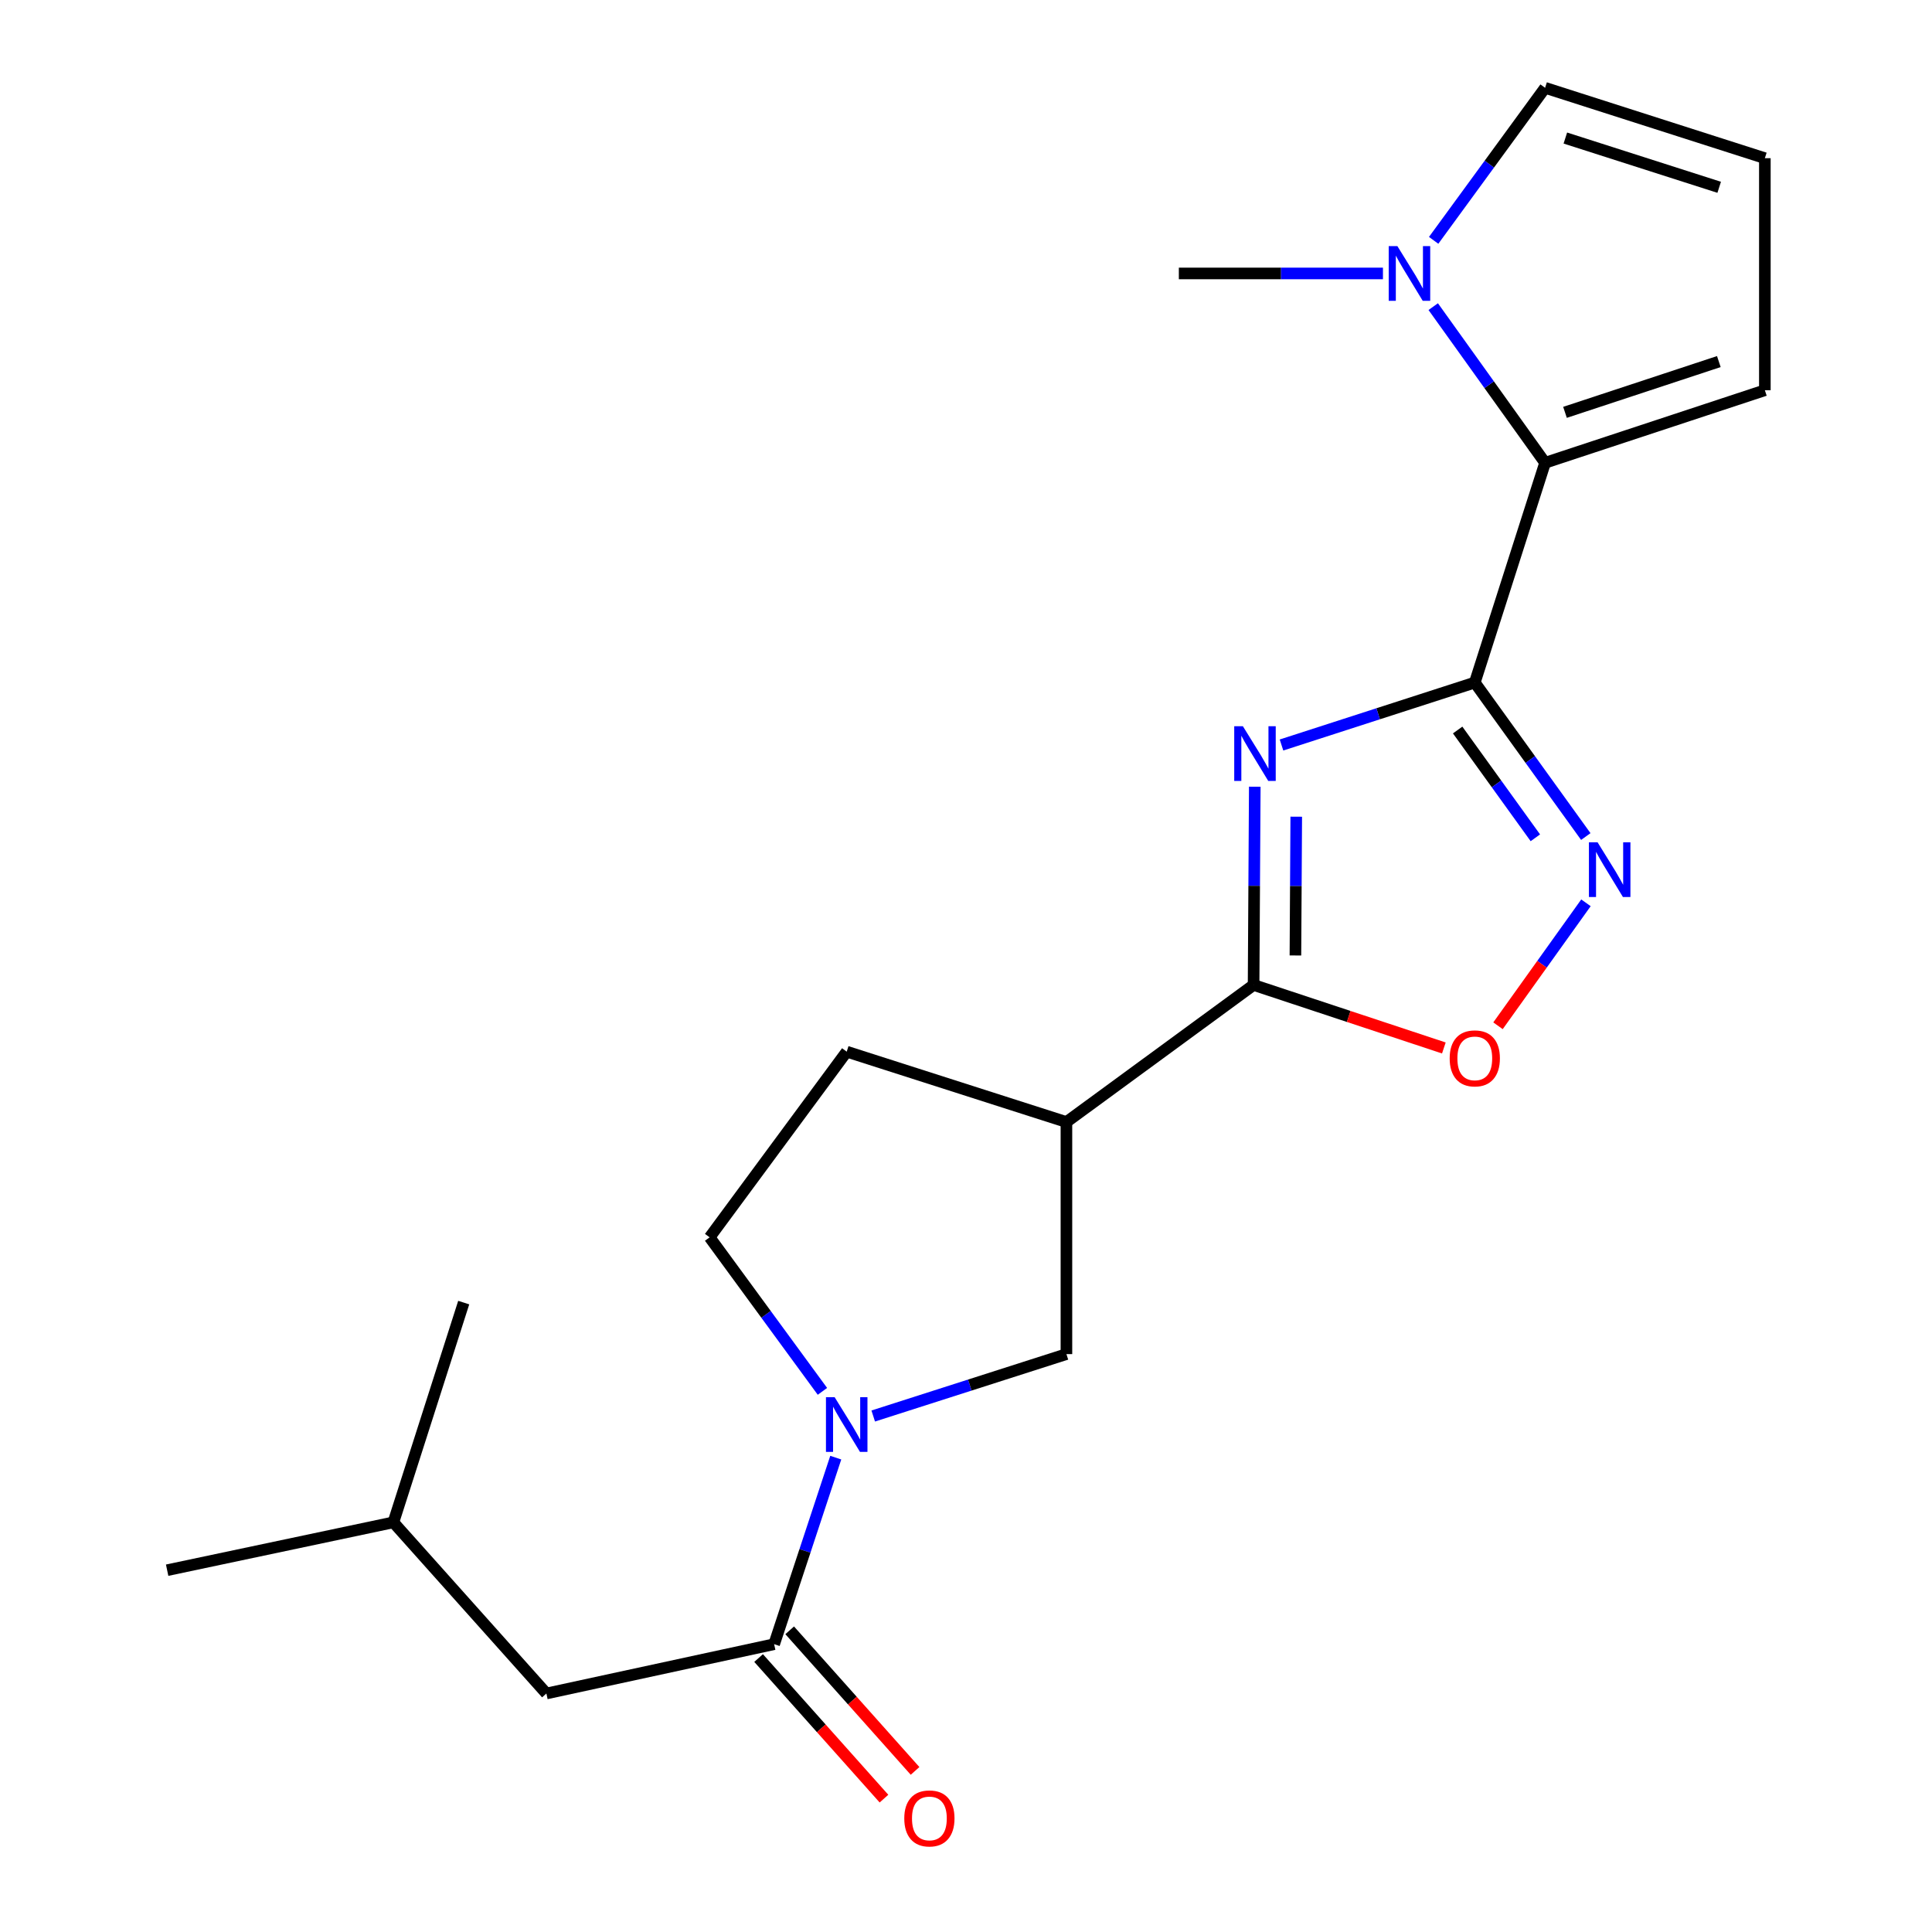 <?xml version='1.0' encoding='iso-8859-1'?>
<svg version='1.1' baseProfile='full'
              xmlns='http://www.w3.org/2000/svg'
                      xmlns:rdkit='http://www.rdkit.org/xml'
                      xmlns:xlink='http://www.w3.org/1999/xlink'
                  xml:space='preserve'
width='1000px' height='1000px' viewBox='0 0 1000 1000'>
<!-- END OF HEADER -->
<rect style='opacity:1.0;fill:#FFFFFF;stroke:none' width='1000' height='1000' x='0' y='0'> </rect>
<path class='bond-0' d='M 763.349,353.288 L 713.326,369.449' style='fill:none;fill-rule:evenodd;stroke:#000000;stroke-width:6px;stroke-linecap:butt;stroke-linejoin:miter;stroke-opacity:1' />
<path class='bond-0' d='M 713.326,369.449 L 663.304,385.611' style='fill:none;fill-rule:evenodd;stroke:#0000FF;stroke-width:6px;stroke-linecap:butt;stroke-linejoin:miter;stroke-opacity:1' />
<path class='bond-2' d='M 763.349,353.288 L 792.077,393.14' style='fill:none;fill-rule:evenodd;stroke:#000000;stroke-width:6px;stroke-linecap:butt;stroke-linejoin:miter;stroke-opacity:1' />
<path class='bond-2' d='M 792.077,393.14 L 820.806,432.993' style='fill:none;fill-rule:evenodd;stroke:#0000FF;stroke-width:6px;stroke-linecap:butt;stroke-linejoin:miter;stroke-opacity:1' />
<path class='bond-2' d='M 754.478,377.851 L 774.589,405.748' style='fill:none;fill-rule:evenodd;stroke:#000000;stroke-width:6px;stroke-linecap:butt;stroke-linejoin:miter;stroke-opacity:1' />
<path class='bond-2' d='M 774.589,405.748 L 794.699,433.644' style='fill:none;fill-rule:evenodd;stroke:#0000FF;stroke-width:6px;stroke-linecap:butt;stroke-linejoin:miter;stroke-opacity:1' />
<path class='bond-3' d='M 763.349,353.288 L 799.736,239.538' style='fill:none;fill-rule:evenodd;stroke:#000000;stroke-width:6px;stroke-linecap:butt;stroke-linejoin:miter;stroke-opacity:1' />
<path class='bond-1' d='M 649.472,407.201 L 649.164,458.505' style='fill:none;fill-rule:evenodd;stroke:#0000FF;stroke-width:6px;stroke-linecap:butt;stroke-linejoin:miter;stroke-opacity:1' />
<path class='bond-1' d='M 649.164,458.505 L 648.856,509.809' style='fill:none;fill-rule:evenodd;stroke:#000000;stroke-width:6px;stroke-linecap:butt;stroke-linejoin:miter;stroke-opacity:1' />
<path class='bond-1' d='M 670.938,422.721 L 670.723,458.634' style='fill:none;fill-rule:evenodd;stroke:#0000FF;stroke-width:6px;stroke-linecap:butt;stroke-linejoin:miter;stroke-opacity:1' />
<path class='bond-1' d='M 670.723,458.634 L 670.507,494.547' style='fill:none;fill-rule:evenodd;stroke:#000000;stroke-width:6px;stroke-linecap:butt;stroke-linejoin:miter;stroke-opacity:1' />
<path class='bond-5' d='M 648.856,509.809 L 551.982,580.764' style='fill:none;fill-rule:evenodd;stroke:#000000;stroke-width:6px;stroke-linecap:butt;stroke-linejoin:miter;stroke-opacity:1' />
<path class='bond-21' d='M 648.856,509.809 L 698.095,526.117' style='fill:none;fill-rule:evenodd;stroke:#000000;stroke-width:6px;stroke-linecap:butt;stroke-linejoin:miter;stroke-opacity:1' />
<path class='bond-21' d='M 698.095,526.117 L 747.334,542.426' style='fill:none;fill-rule:evenodd;stroke:#FF0000;stroke-width:6px;stroke-linecap:butt;stroke-linejoin:miter;stroke-opacity:1' />
<path class='bond-6' d='M 820.889,467.297 L 798.126,499.117' style='fill:none;fill-rule:evenodd;stroke:#0000FF;stroke-width:6px;stroke-linecap:butt;stroke-linejoin:miter;stroke-opacity:1' />
<path class='bond-6' d='M 798.126,499.117 L 775.362,530.938' style='fill:none;fill-rule:evenodd;stroke:#FF0000;stroke-width:6px;stroke-linecap:butt;stroke-linejoin:miter;stroke-opacity:1' />
<path class='bond-8' d='M 799.736,239.538 L 770.787,199.125' style='fill:none;fill-rule:evenodd;stroke:#000000;stroke-width:6px;stroke-linecap:butt;stroke-linejoin:miter;stroke-opacity:1' />
<path class='bond-8' d='M 770.787,199.125 L 741.838,158.712' style='fill:none;fill-rule:evenodd;stroke:#0000FF;stroke-width:6px;stroke-linecap:butt;stroke-linejoin:miter;stroke-opacity:1' />
<path class='bond-10' d='M 799.736,239.538 L 913.486,201.988' style='fill:none;fill-rule:evenodd;stroke:#000000;stroke-width:6px;stroke-linecap:butt;stroke-linejoin:miter;stroke-opacity:1' />
<path class='bond-10' d='M 810.041,213.432 L 889.666,187.148' style='fill:none;fill-rule:evenodd;stroke:#000000;stroke-width:6px;stroke-linecap:butt;stroke-linejoin:miter;stroke-opacity:1' />
<path class='bond-4' d='M 451.982,732.924 L 501.982,716.905' style='fill:none;fill-rule:evenodd;stroke:#0000FF;stroke-width:6px;stroke-linecap:butt;stroke-linejoin:miter;stroke-opacity:1' />
<path class='bond-4' d='M 501.982,716.905 L 551.982,700.886' style='fill:none;fill-rule:evenodd;stroke:#000000;stroke-width:6px;stroke-linecap:butt;stroke-linejoin:miter;stroke-opacity:1' />
<path class='bond-7' d='M 432.589,754.475 L 416.642,802.749' style='fill:none;fill-rule:evenodd;stroke:#0000FF;stroke-width:6px;stroke-linecap:butt;stroke-linejoin:miter;stroke-opacity:1' />
<path class='bond-7' d='M 416.642,802.749 L 400.695,851.024' style='fill:none;fill-rule:evenodd;stroke:#000000;stroke-width:6px;stroke-linecap:butt;stroke-linejoin:miter;stroke-opacity:1' />
<path class='bond-23' d='M 425.687,720.159 L 396.494,680.297' style='fill:none;fill-rule:evenodd;stroke:#0000FF;stroke-width:6px;stroke-linecap:butt;stroke-linejoin:miter;stroke-opacity:1' />
<path class='bond-23' d='M 396.494,680.297 L 367.302,640.436' style='fill:none;fill-rule:evenodd;stroke:#000000;stroke-width:6px;stroke-linecap:butt;stroke-linejoin:miter;stroke-opacity:1' />
<path class='bond-9' d='M 551.982,580.764 L 551.982,700.886' style='fill:none;fill-rule:evenodd;stroke:#000000;stroke-width:6px;stroke-linecap:butt;stroke-linejoin:miter;stroke-opacity:1' />
<path class='bond-14' d='M 551.982,580.764 L 438.256,544.34' style='fill:none;fill-rule:evenodd;stroke:#000000;stroke-width:6px;stroke-linecap:butt;stroke-linejoin:miter;stroke-opacity:1' />
<path class='bond-15' d='M 400.695,851.024 L 282.812,876.548' style='fill:none;fill-rule:evenodd;stroke:#000000;stroke-width:6px;stroke-linecap:butt;stroke-linejoin:miter;stroke-opacity:1' />
<path class='bond-16' d='M 392.65,858.198 L 425.097,894.582' style='fill:none;fill-rule:evenodd;stroke:#000000;stroke-width:6px;stroke-linecap:butt;stroke-linejoin:miter;stroke-opacity:1' />
<path class='bond-16' d='M 425.097,894.582 L 457.544,930.967' style='fill:none;fill-rule:evenodd;stroke:#FF0000;stroke-width:6px;stroke-linecap:butt;stroke-linejoin:miter;stroke-opacity:1' />
<path class='bond-16' d='M 408.74,843.849 L 441.187,880.233' style='fill:none;fill-rule:evenodd;stroke:#000000;stroke-width:6px;stroke-linecap:butt;stroke-linejoin:miter;stroke-opacity:1' />
<path class='bond-16' d='M 441.187,880.233 L 473.635,916.617' style='fill:none;fill-rule:evenodd;stroke:#FF0000;stroke-width:6px;stroke-linecap:butt;stroke-linejoin:miter;stroke-opacity:1' />
<path class='bond-11' d='M 742.055,124.403 L 770.896,84.929' style='fill:none;fill-rule:evenodd;stroke:#0000FF;stroke-width:6px;stroke-linecap:butt;stroke-linejoin:miter;stroke-opacity:1' />
<path class='bond-11' d='M 770.896,84.929 L 799.736,45.455' style='fill:none;fill-rule:evenodd;stroke:#000000;stroke-width:6px;stroke-linecap:butt;stroke-linejoin:miter;stroke-opacity:1' />
<path class='bond-17' d='M 715.812,141.538 L 662.99,141.538' style='fill:none;fill-rule:evenodd;stroke:#0000FF;stroke-width:6px;stroke-linecap:butt;stroke-linejoin:miter;stroke-opacity:1' />
<path class='bond-17' d='M 662.99,141.538 L 610.169,141.538' style='fill:none;fill-rule:evenodd;stroke:#000000;stroke-width:6px;stroke-linecap:butt;stroke-linejoin:miter;stroke-opacity:1' />
<path class='bond-12' d='M 913.486,201.988 L 913.486,81.878' style='fill:none;fill-rule:evenodd;stroke:#000000;stroke-width:6px;stroke-linecap:butt;stroke-linejoin:miter;stroke-opacity:1' />
<path class='bond-22' d='M 799.736,45.455 L 913.486,81.878' style='fill:none;fill-rule:evenodd;stroke:#000000;stroke-width:6px;stroke-linecap:butt;stroke-linejoin:miter;stroke-opacity:1' />
<path class='bond-22' d='M 810.224,71.451 L 889.849,96.947' style='fill:none;fill-rule:evenodd;stroke:#000000;stroke-width:6px;stroke-linecap:butt;stroke-linejoin:miter;stroke-opacity:1' />
<path class='bond-13' d='M 367.302,640.436 L 438.256,544.34' style='fill:none;fill-rule:evenodd;stroke:#000000;stroke-width:6px;stroke-linecap:butt;stroke-linejoin:miter;stroke-opacity:1' />
<path class='bond-18' d='M 282.812,876.548 L 203.617,787.962' style='fill:none;fill-rule:evenodd;stroke:#000000;stroke-width:6px;stroke-linecap:butt;stroke-linejoin:miter;stroke-opacity:1' />
<path class='bond-19' d='M 203.617,787.962 L 86.514,812.732' style='fill:none;fill-rule:evenodd;stroke:#000000;stroke-width:6px;stroke-linecap:butt;stroke-linejoin:miter;stroke-opacity:1' />
<path class='bond-20' d='M 203.617,787.962 L 240.017,674.224' style='fill:none;fill-rule:evenodd;stroke:#000000;stroke-width:6px;stroke-linecap:butt;stroke-linejoin:miter;stroke-opacity:1' />
<path  class='atom-1' d='M 643.315 375.887
L 652.595 390.887
Q 653.515 392.367, 654.995 395.047
Q 656.475 397.727, 656.555 397.887
L 656.555 375.887
L 660.315 375.887
L 660.315 404.207
L 656.435 404.207
L 646.475 387.807
Q 645.315 385.887, 644.075 383.687
Q 642.875 381.487, 642.515 380.807
L 642.515 404.207
L 638.835 404.207
L 638.835 375.887
L 643.315 375.887
' fill='#0000FF'/>
<path  class='atom-3' d='M 826.905 435.978
L 836.185 450.978
Q 837.105 452.458, 838.585 455.138
Q 840.065 457.818, 840.145 457.978
L 840.145 435.978
L 843.905 435.978
L 843.905 464.298
L 840.025 464.298
L 830.065 447.898
Q 828.905 445.978, 827.665 443.778
Q 826.465 441.578, 826.105 440.898
L 826.105 464.298
L 822.425 464.298
L 822.425 435.978
L 826.905 435.978
' fill='#0000FF'/>
<path  class='atom-5' d='M 431.996 723.161
L 441.276 738.161
Q 442.196 739.641, 443.676 742.321
Q 445.156 745.001, 445.236 745.161
L 445.236 723.161
L 448.996 723.161
L 448.996 751.481
L 445.116 751.481
L 435.156 735.081
Q 433.996 733.161, 432.756 730.961
Q 431.556 728.761, 431.196 728.081
L 431.196 751.481
L 427.516 751.481
L 427.516 723.161
L 431.996 723.161
' fill='#0000FF'/>
<path  class='atom-7' d='M 750.349 547.81
Q 750.349 541.01, 753.709 537.21
Q 757.069 533.41, 763.349 533.41
Q 769.629 533.41, 772.989 537.21
Q 776.349 541.01, 776.349 547.81
Q 776.349 554.69, 772.949 558.61
Q 769.549 562.49, 763.349 562.49
Q 757.109 562.49, 753.709 558.61
Q 750.349 554.73, 750.349 547.81
M 763.349 559.29
Q 767.669 559.29, 769.989 556.41
Q 772.349 553.49, 772.349 547.81
Q 772.349 542.25, 769.989 539.45
Q 767.669 536.61, 763.349 536.61
Q 759.029 536.61, 756.669 539.41
Q 754.349 542.21, 754.349 547.81
Q 754.349 553.53, 756.669 556.41
Q 759.029 559.29, 763.349 559.29
' fill='#FF0000'/>
<path  class='atom-9' d='M 723.276 127.378
L 732.556 142.378
Q 733.476 143.858, 734.956 146.538
Q 736.436 149.218, 736.516 149.378
L 736.516 127.378
L 740.276 127.378
L 740.276 155.698
L 736.396 155.698
L 726.436 139.298
Q 725.276 137.378, 724.036 135.178
Q 722.836 132.978, 722.476 132.298
L 722.476 155.698
L 718.796 155.698
L 718.796 127.378
L 723.276 127.378
' fill='#0000FF'/>
<path  class='atom-17' d='M 468.052 941.21
Q 468.052 934.41, 471.412 930.61
Q 474.772 926.81, 481.052 926.81
Q 487.332 926.81, 490.692 930.61
Q 494.052 934.41, 494.052 941.21
Q 494.052 948.09, 490.652 952.01
Q 487.252 955.89, 481.052 955.89
Q 474.812 955.89, 471.412 952.01
Q 468.052 948.13, 468.052 941.21
M 481.052 952.69
Q 485.372 952.69, 487.692 949.81
Q 490.052 946.89, 490.052 941.21
Q 490.052 935.65, 487.692 932.85
Q 485.372 930.01, 481.052 930.01
Q 476.732 930.01, 474.372 932.81
Q 472.052 935.61, 472.052 941.21
Q 472.052 946.93, 474.372 949.81
Q 476.732 952.69, 481.052 952.69
' fill='#FF0000'/>
</svg>
